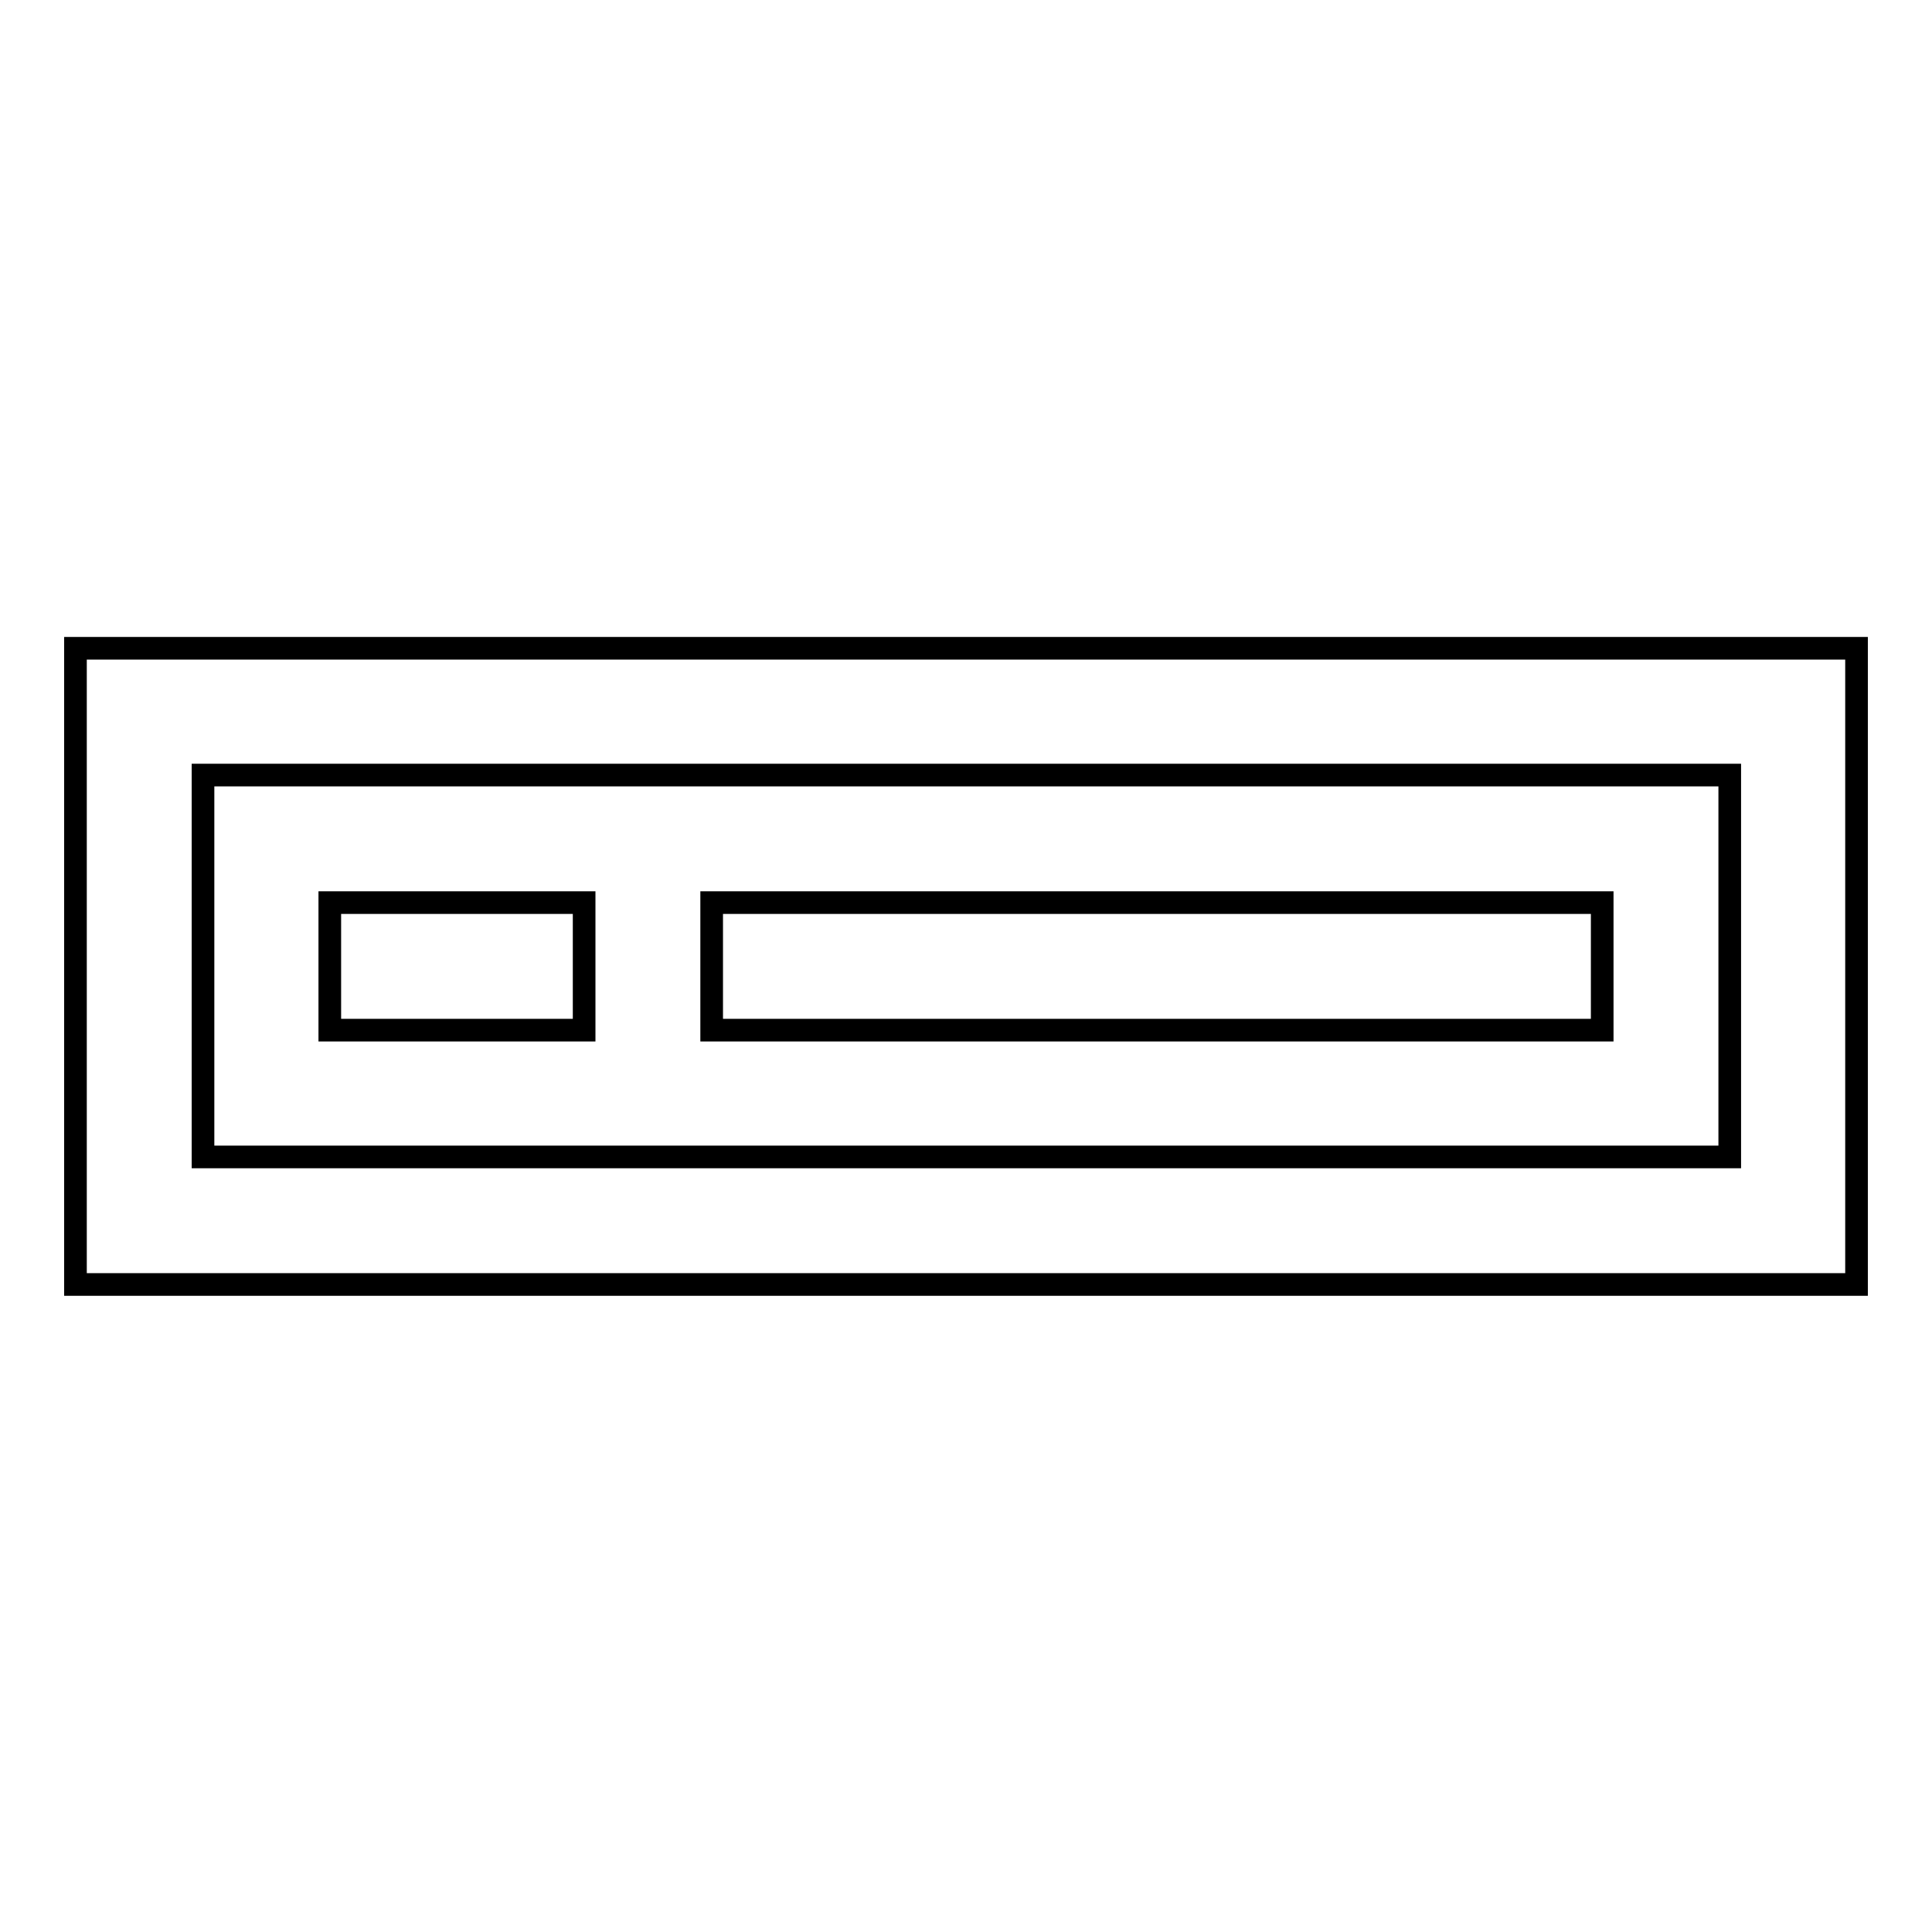 <?xml version="1.0" encoding="utf-8"?>
<!-- Svg Vector Icons : http://www.onlinewebfonts.com/icon -->
<!DOCTYPE svg PUBLIC "-//W3C//DTD SVG 1.1//EN" "http://www.w3.org/Graphics/SVG/1.1/DTD/svg11.dtd">
<svg version="1.1" xmlns="http://www.w3.org/2000/svg" xmlns:xlink="http://www.w3.org/1999/xlink" x="0px" y="0px" viewBox="0 0 256 256" enable-background="new 0 0 256 256" xml:space="preserve">
<g><g><path stroke-width="3" fill-opacity="0" stroke="#000000"  d="M26.9,102.7h202.3v50.6H26.9V102.7z M10,85.9v84.3h236V85.9H10z M94.3,119.6v16.9h118v-16.9H94.3z M43.7,119.6v16.9h33.7v-16.9H43.7z"/></g></g>
</svg>